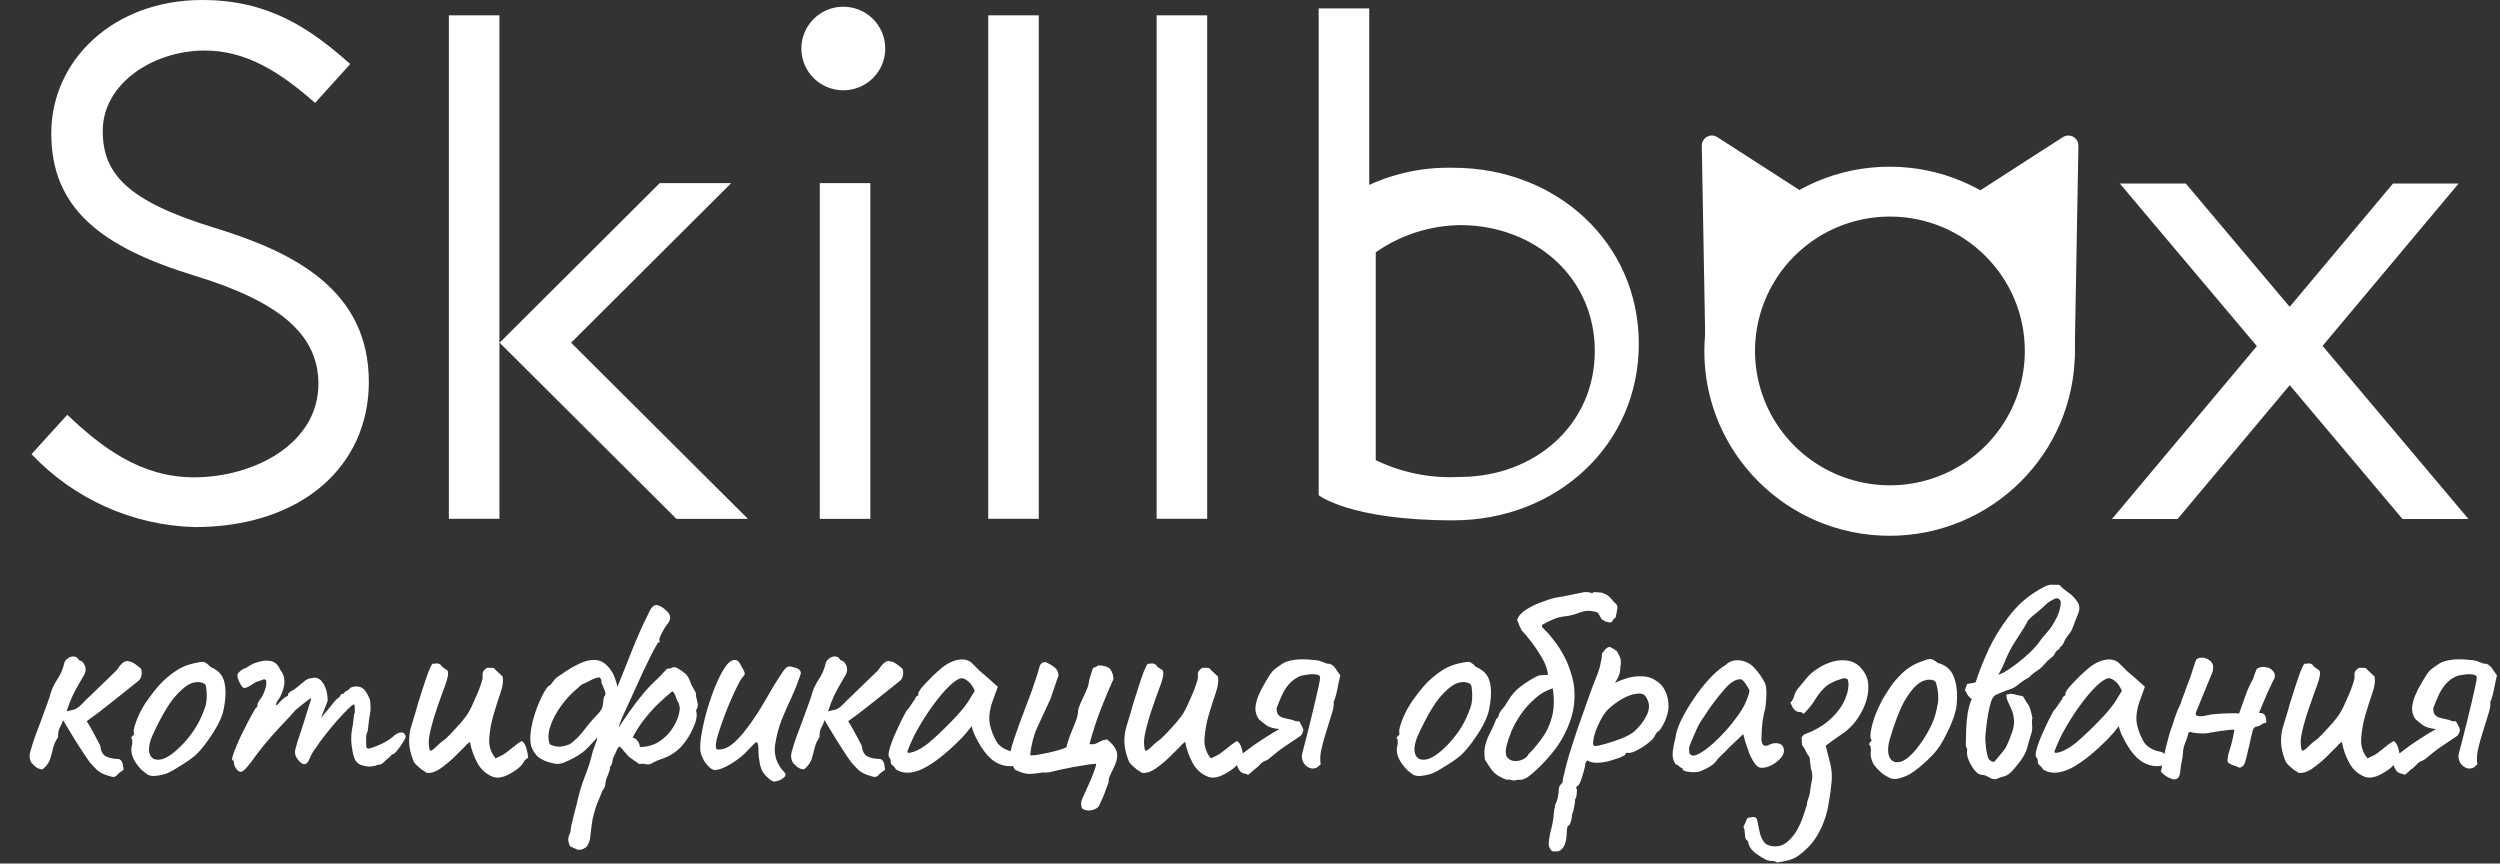 <?xml version="1.0" encoding="UTF-8"?> <svg xmlns="http://www.w3.org/2000/svg" width="634" height="219" viewBox="0 0 634 219" fill="none"><rect x="0" y="0" width="634" height="219" fill="#333333" stroke="none"/> <path fill-rule="evenodd" clip-rule="evenodd" d="M93.537 96.851C93.537 118.192 76.476 133.669 49.376 133.669C33.662 133.235 18.77 126.577 8 115.171L17.063 105.186C25.546 113.231 35.527 121.051 49.196 121.051C64.379 121.051 80.749 112.569 80.749 97.34C80.749 84.691 70.657 76.441 49.449 69.935C25.282 62.578 13.006 52.593 13.006 33.822C13.006 15.245 28.791 0 51.28 0C68.077 0 78.586 7.131 88.815 16.244L79.905 26.097C70.936 18.183 62.39 12.817 51.903 12.817C38.893 12.817 26.053 21.173 26.053 33.202C26.053 44.101 32.341 51.043 54.54 57.811C74.872 64.049 93.537 73.713 93.537 96.846V96.851ZM203.228 12.302C203.228 18.155 207.99 22.9 213.863 22.9C216.684 22.901 219.39 21.785 221.385 19.797C223.38 17.81 224.5 15.113 224.499 12.302C224.499 6.449 219.737 1.705 213.863 1.705C207.99 1.705 203.228 6.449 203.228 12.302ZM334.415 125.577C334.415 125.577 342.307 131.962 368.6 131.962L368.584 131.957C394.539 131.957 415.604 113.049 415.604 87.215C415.604 61.381 394.555 42.547 368.6 42.547C361.238 42.35 353.928 43.839 347.234 46.898V2.135H334.415V125.577ZM432.221 89.069C432.219 114.914 453.252 135.868 479.199 135.871C505.148 135.871 526.185 114.919 526.188 89.073C526.188 63.227 505.154 42.276 479.206 42.275C453.259 42.274 432.223 63.224 432.221 89.069ZM609.266 131.611H626L589.003 87.715L623.505 46.547H606.866L580.662 77.815L554.327 46.547H537.593L572.343 87.773L535.604 131.611H552.238L580.678 97.674L609.266 131.611ZM479.29 54.919C465.452 54.917 452.975 63.219 447.678 75.954C442.382 88.689 445.308 103.349 455.093 113.096C464.878 122.843 479.595 125.758 492.379 120.482C505.164 115.206 513.498 102.778 513.496 88.993C513.493 70.175 498.18 54.922 479.29 54.919ZM370.255 57.09C362.599 57.197 355.154 59.6 348.889 63.985V116.69C355.529 119.904 362.885 121.37 370.255 120.947C389.13 120.947 404.44 107.808 404.44 89.018C404.44 70.229 389.115 57.084 370.239 57.084L370.255 57.09ZM306.143 3.881H293.324V131.574H306.143V3.881ZM250.614 3.881H263.434V131.574H250.614V3.881ZM171.547 131.581L126.706 86.913L167.301 46.449H185.427L144.832 86.913L189.674 131.581H171.547ZM113.835 3.881V131.574H126.654V3.881H113.835ZM207.9 131.581H220.719V46.449H207.9V131.581Z" fill="white"></path> <path d="M433.612 36.902L434.564 90.22C434.573 90.718 435.225 90.898 435.488 90.475L458.864 52.824C459.008 52.593 458.939 52.288 458.71 52.141L434.382 36.473C434.046 36.257 433.605 36.503 433.612 36.902Z" fill="white" stroke="white" stroke-width="4.078"></path> <path d="M525.048 36.902L524.096 90.22C524.087 90.718 523.434 90.898 523.172 90.475L499.795 52.824C499.652 52.593 499.72 52.288 499.949 52.141L524.278 36.473C524.614 36.257 525.055 36.503 525.048 36.902Z" fill="white" stroke="white" stroke-width="4.078"></path> <path d="M26.96 196.56C26.107 196.293 25.36 195.893 24.72 195.36C24.08 194.773 23.467 194.133 22.88 193.44C22.613 193.12 22.16 192.48 21.52 191.52C20.88 190.56 20.187 189.493 19.44 188.32C18.747 187.147 18.08 186.053 17.44 185.04C16.8 183.973 16.32 183.173 16 182.64C15.733 183.44 15.44 184.107 15.12 184.64C14.853 185.12 14.72 185.893 14.72 186.96C14.187 187.707 13.787 188.56 13.52 189.52C13.307 190.427 13.067 191.333 12.8 192.24C12.64 192.827 12.373 193.36 12 193.84C11.68 194.32 11.253 194.747 10.72 195.12C10.08 195.067 9.52 194.853 9.04 194.48C8.613 194.107 8.24 193.733 7.92 193.36C7.6 192.72 7.467 192.107 7.52 191.52C7.573 190.933 7.707 190.373 7.92 189.84C8.027 189.36 8.32 188.427 8.8 187.04C9.333 185.653 9.893 184.16 10.48 182.56C11.067 180.907 11.6 179.44 12.08 178.16C12.56 176.827 12.827 176 12.88 175.68C13.2 174.613 13.76 173.467 14.56 172.24C15.413 170.96 16 169.573 16.32 168.08C16.427 167.707 16.693 167.36 17.12 167.04C17.547 166.667 18.027 166.48 18.56 166.48C19.147 166.427 19.627 166.72 20 167.36C20.107 167.413 20.267 167.493 20.48 167.6C20.693 167.653 20.853 167.76 20.96 167.92C21.387 168.4 21.627 168.907 21.68 169.44C21.787 169.973 21.68 170.533 21.36 171.12C20.667 172.347 20.08 173.36 19.6 174.16C19.173 174.907 18.747 175.733 18.32 176.64C17.893 177.547 17.413 178.8 16.88 180.4C17.787 180.187 18.453 180.027 18.88 179.92C19.307 179.76 19.707 179.52 20.08 179.2C20.507 178.827 21.067 178.267 21.76 177.52C22.027 177.253 22.56 176.747 23.36 176C24.213 175.2 25.093 174.347 26 173.44C26.96 172.533 27.787 171.733 28.48 171.04C29.227 170.347 29.627 169.947 29.68 169.84C30 169.36 30.32 168.933 30.64 168.56C31.013 168.133 31.493 167.813 32.08 167.6C32.88 167.707 33.44 167.867 33.76 168.08C34.08 168.24 34.693 168.693 35.6 169.44C35.867 169.653 35.973 170.16 35.92 170.96C35.867 171.707 35.573 172.293 35.04 172.72C34.08 173.467 32.88 174.427 31.44 175.6C30 176.773 28.453 178 26.8 179.28C25.2 180.56 23.6 181.76 22 182.88C22.747 184.107 23.413 185.28 24 186.4C24.587 187.467 25.067 188.373 25.44 189.12C25.547 190.453 26.027 191.36 26.88 191.84C27.787 192.267 28.88 192.48 30.16 192.48C30.587 192.693 30.853 192.96 30.96 193.28C31.12 193.547 31.2 193.867 31.2 194.24C31.253 194.56 31.307 194.88 31.36 195.2C30.613 195.68 30.08 196.107 29.76 196.48C29.493 196.8 29.173 196.987 28.8 197.04C28.48 197.04 27.867 196.88 26.96 196.56ZM39.051 196.8C38.358 196.8 37.798 196.667 37.371 196.4C36.998 196.133 36.518 195.76 35.931 195.28C34.918 194.213 34.198 193.2 33.771 192.24C33.345 191.227 33.211 190.267 33.371 189.36C33.531 188.933 33.585 188.533 33.531 188.16C33.531 187.733 33.531 187.52 33.531 187.52C33.265 187.253 33.185 187.093 33.291 187.04C33.398 186.933 33.505 186.773 33.611 186.56C33.931 186.56 34.038 186.267 33.931 185.68C33.825 185.253 34.038 184.32 34.571 182.88C35.105 181.44 35.771 180.08 36.571 178.8C36.891 178.267 37.371 177.573 38.011 176.72C38.651 175.813 39.345 174.933 40.091 174.08C40.891 173.173 41.611 172.453 42.251 171.92C43.585 170.8 44.758 169.973 45.771 169.44C46.785 168.907 47.878 168.507 49.051 168.24C50.225 167.973 51.025 167.84 51.451 167.84C51.931 167.84 52.571 168.267 53.371 169.12C54.598 169.653 55.478 170.293 56.011 171.04C56.598 171.787 56.971 172.88 57.131 174.32C57.291 175.92 57.158 177.76 56.731 179.84C56.358 181.867 55.105 184.4 52.971 187.44C51.638 189.36 50.411 190.8 49.291 191.76C48.171 192.667 46.838 193.573 45.291 194.48C44.171 195.227 43.158 195.787 42.251 196.16C41.345 196.48 40.278 196.693 39.051 196.8ZM46.731 188.32C48.011 186.88 49.025 185.52 49.771 184.24C50.571 182.96 51.318 181.333 52.011 179.36C52.225 178.773 52.358 178.053 52.411 177.2C52.465 176.293 52.438 175.467 52.331 174.72C52.278 173.92 52.091 173.467 51.771 173.36C51.131 172.987 50.358 172.88 49.451 173.04C48.545 173.147 47.558 173.653 46.491 174.56C44.838 175.947 43.398 177.68 42.171 179.76C40.945 181.787 39.745 184.107 38.571 186.72C37.771 188.64 37.585 190.187 38.011 191.36C38.491 192.48 39.478 192.88 40.971 192.56C42.518 192.187 44.438 190.773 46.731 188.32ZM59.974 195.04C59.814 194.827 59.654 194.56 59.494 194.24C59.388 193.92 59.334 193.653 59.334 193.44C59.334 193.333 59.308 193.2 59.254 193.04C59.254 192.88 59.148 192.8 58.934 192.8C58.774 192.64 58.881 192.027 59.254 190.96C59.681 189.84 60.214 188.56 60.854 187.12C61.548 185.68 62.241 184.293 62.934 182.96C63.681 181.573 64.294 180.48 64.774 179.68C65.041 179.52 65.201 179.307 65.254 179.04C65.361 178.72 65.361 178.56 65.254 178.56C65.254 178.56 65.388 178.32 65.654 177.84C65.974 177.307 66.214 176.96 66.374 176.8C66.801 176.053 67.121 175.307 67.334 174.56C67.548 173.76 67.601 173.093 67.494 172.56C67.281 172.293 67.041 172.213 66.774 172.32C66.508 172.427 66.374 172.48 66.374 172.48C66.161 172.533 65.841 172.64 65.414 172.8C65.041 172.907 64.694 173.067 64.374 173.28C63.148 174.133 62.321 174.533 61.894 174.48C61.468 174.373 60.988 173.68 60.454 172.4C60.241 171.813 60.161 171.387 60.214 171.12C60.268 170.853 60.481 170.56 60.854 170.24C61.281 169.867 61.681 169.627 62.054 169.52C62.428 169.36 62.721 169.2 62.934 169.04C63.521 168.667 64.001 168.4 64.374 168.24C64.801 168.08 65.121 167.973 65.334 167.92C66.721 167.493 67.894 167.413 68.854 167.68C69.814 167.947 70.534 168.64 71.014 169.76C71.761 170.667 72.134 171.707 72.134 172.88C72.134 174 71.761 175.307 71.014 176.8L70.214 178C69.948 178.533 69.894 178.8 70.054 178.8C70.268 178.8 70.508 178.613 70.774 178.24C70.934 178.027 71.254 177.707 71.734 177.28C72.214 176.853 72.534 176.64 72.694 176.64C72.694 176.64 72.748 176.613 72.854 176.56C73.014 176.507 73.094 176.293 73.094 175.92C73.254 175.76 73.414 175.6 73.574 175.44C73.788 175.28 73.894 175.2 73.894 175.2C74.108 175.2 74.508 174.96 75.094 174.48C75.734 173.947 76.481 173.333 77.334 172.64C77.921 172.213 78.454 172 78.934 172C80.161 171.627 81.148 172.027 81.894 173.2C82.694 174.373 83.094 175.893 83.094 177.76L81.414 182.08L84.294 178.56C84.614 178.133 84.934 177.76 85.254 177.44C85.628 177.12 85.948 176.853 86.214 176.64C86.321 176.267 86.481 176.053 86.694 176C86.908 175.947 87.014 175.92 87.014 175.92C87.014 175.92 87.068 175.92 87.174 175.92C87.281 175.867 87.334 175.76 87.334 175.6C87.601 175.387 87.894 175.2 88.214 175.04C88.534 174.827 88.748 174.613 88.854 174.4C89.761 174.027 90.588 173.973 91.334 174.24C92.081 174.453 92.721 175.12 93.254 176.24C93.628 176.88 93.841 177.44 93.894 177.92C93.948 178.4 93.974 179.12 93.974 180.08C93.868 180.88 93.761 181.52 93.654 182C93.601 182.427 93.548 182.88 93.494 183.36C93.441 183.84 93.361 184.507 93.254 185.36C93.041 185.787 92.908 186.24 92.854 186.72C92.854 187.2 92.854 187.653 92.854 188.08C92.854 188.773 92.881 189.253 92.934 189.52C92.988 189.733 93.201 189.84 93.574 189.84C94.321 189.68 95.334 189.307 96.614 188.72C97.948 188.08 98.934 187.467 99.574 186.88C100.374 186.133 101.068 185.76 101.654 185.76C102.294 185.707 102.694 186 102.854 186.64C102.961 186.853 102.774 187.333 102.294 188.08C101.868 188.827 101.361 189.547 100.774 190.24C100.241 190.933 99.841 191.28 99.574 191.28C99.414 191.28 99.228 191.44 99.014 191.76C98.801 192.027 98.561 192.24 98.294 192.4C97.921 192.773 97.548 193.12 97.174 193.44C96.854 193.76 96.481 193.92 96.054 193.92C95.841 193.92 95.574 194 95.254 194.16C94.988 194.267 94.668 194.32 94.294 194.32C93.761 194.48 92.934 194.4 91.814 194.08C90.748 193.76 90.054 193.013 89.734 191.84C89.521 191.253 89.334 190.32 89.174 189.04C89.014 187.707 89.041 186.373 89.254 185.04C89.468 184.08 89.601 183.2 89.654 182.4C89.708 181.6 89.814 181.04 89.974 180.72C89.974 180.56 89.974 180.187 89.974 179.6C89.974 178.96 89.894 178.64 89.734 178.64C89.521 178.64 89.014 179.04 88.214 179.84C87.468 180.587 86.561 181.547 85.494 182.72C84.481 183.893 83.468 185.12 82.454 186.4C81.441 187.68 80.614 188.827 79.974 189.84C79.494 190.427 79.068 191.147 78.694 192C78.321 192.853 78.054 193.333 77.894 193.44C77.521 193.867 77.068 193.92 76.534 193.6C76.054 193.28 75.601 192.773 75.174 192.08C75.014 191.76 74.908 191.493 74.854 191.28C74.801 191.013 74.801 190.667 74.854 190.24C74.961 189.76 75.148 189.067 75.414 188.16C75.734 187.253 76.161 185.973 76.694 184.32C77.281 182.507 77.788 180.88 78.214 179.44C78.694 177.947 78.934 177.2 78.934 177.2C78.934 176.987 78.534 177.2 77.734 177.84C76.934 178.427 76.001 179.173 74.934 180.08C74.454 180.667 73.654 181.547 72.534 182.72C71.414 183.893 70.188 185.227 68.854 186.72C67.521 188.213 66.241 189.787 65.014 191.44C63.468 193.627 62.374 194.96 61.734 195.44C61.148 195.92 60.561 195.787 59.974 195.04ZM125.119 197.04C123.359 196.4 121.999 195.2 121.039 193.44C120.079 191.627 119.465 189.867 119.199 188.16C119.145 188.16 118.985 188.267 118.719 188.48C118.505 188.64 118.239 188.907 117.919 189.28C117.172 190.027 116.239 190.96 115.119 192.08C113.999 193.147 112.825 194.107 111.599 194.96C110.425 195.76 109.305 196.107 108.239 196C107.812 195.733 107.359 195.44 106.879 195.12C106.452 194.747 106.025 194.373 105.599 194C105.385 193.787 105.199 193.573 105.039 193.36C104.932 193.147 104.825 192.907 104.719 192.64C104.132 191.04 103.812 189.627 103.759 188.4C103.705 187.12 103.839 185.867 104.159 184.64C104.532 183.36 104.959 181.947 105.439 180.4C105.492 180.24 105.679 179.573 105.999 178.4C106.372 177.227 106.799 175.893 107.279 174.4C107.759 172.907 108.212 171.573 108.639 170.4C109.119 169.227 109.465 168.533 109.679 168.32C109.839 168.32 109.999 168.32 110.159 168.32C110.372 168.267 110.559 168.24 110.719 168.24C111.252 168.24 111.652 168.427 111.919 168.8C112.132 169.12 112.399 169.36 112.719 169.52C113.092 169.68 113.359 169.893 113.519 170.16C113.785 170.693 113.599 171.84 112.959 173.6C112.319 175.307 111.625 177.253 110.879 179.44C110.185 181.413 109.599 183.413 109.119 185.44C108.639 187.413 108.612 189.067 109.039 190.4C109.412 190.4 109.919 190.08 110.559 189.44C111.252 188.747 111.785 188.267 112.159 188C112.692 187.68 113.385 187.067 114.239 186.16C115.145 185.2 116.025 184.24 116.879 183.28C117.732 182.267 118.319 181.493 118.639 180.96C118.852 180.64 119.172 180.053 119.599 179.2C120.025 178.293 120.452 177.333 120.879 176.32C121.359 175.253 121.732 174.267 121.999 173.36C122.319 172.453 122.452 171.813 122.399 171.44C122.345 170.907 122.399 170.507 122.559 170.24C122.772 169.92 123.092 169.627 123.519 169.36C123.785 169.36 124.079 169.36 124.399 169.36C124.719 169.36 125.012 169.387 125.279 169.44C125.599 169.813 125.945 170.16 126.319 170.48C126.692 170.8 127.065 171.147 127.439 171.52C127.705 172.533 127.545 173.893 126.959 175.6C126.372 177.307 125.785 179.147 125.199 181.12C124.612 183.093 124.239 185.093 124.079 187.12C123.919 189.093 124.452 190.827 125.679 192.32C126.799 191.84 127.652 191.387 128.239 190.96C128.879 190.48 129.492 190 130.079 189.52C130.665 188.987 131.412 188.453 132.319 187.92C132.852 188.24 133.252 188.88 133.519 189.84C133.785 190.8 133.919 191.573 133.919 192.16C133.705 192.32 133.492 192.48 133.279 192.64C133.119 192.747 132.985 192.907 132.879 193.12C132.559 193.813 131.919 194.507 130.959 195.2C129.999 195.893 128.985 196.453 127.919 196.88C126.852 197.253 125.919 197.307 125.119 197.04ZM148.586 214.88C147.732 215.467 147.012 215.653 146.426 215.44C145.839 215.227 145.199 214.933 144.506 214.56C144.239 213.867 144.106 213.307 144.106 212.88C144.106 212.453 144.266 211.893 144.586 211.2C144.692 210.88 144.746 210.56 144.746 210.24C144.799 209.92 144.852 209.6 144.906 209.28C145.119 208.32 145.359 207.333 145.626 206.32C145.892 205.36 146.132 204.427 146.346 203.52C146.826 201.28 147.466 199.12 148.266 197.04C149.119 194.96 149.812 192.773 150.346 190.48C150.452 190.16 150.666 189.573 150.986 188.72C151.359 187.813 151.519 187.253 151.466 187.04C150.666 187.893 149.946 188.667 149.306 189.36C148.666 190.053 147.999 190.64 147.306 191.12C146.506 191.653 145.839 192.053 145.306 192.32C144.826 192.587 144.079 192.933 143.066 193.36C142.372 193.68 141.599 193.787 140.746 193.68C139.946 193.52 139.172 193.307 138.426 193.04C137.626 192.72 136.959 192.347 136.426 191.92C135.946 191.493 135.492 190.88 135.066 190.08C134.586 189.173 134.399 187.973 134.506 186.48C134.612 184.987 134.906 183.44 135.386 181.84C135.866 180.24 136.426 178.747 137.066 177.36C137.706 175.92 138.346 174.827 138.986 174.08C139.359 173.92 139.626 173.707 139.786 173.44C139.999 173.173 140.212 172.907 140.426 172.64C140.639 172.32 140.879 172.053 141.146 171.84C141.892 171.307 142.799 170.693 143.866 170C144.932 169.307 146.052 168.693 147.226 168.16C148.399 167.627 149.546 167.36 150.666 167.36C151.839 167.36 152.852 167.76 153.706 168.56C154.399 169.2 154.959 169.92 155.386 170.72C155.812 171.467 156.212 172.613 156.586 174.16C157.332 172.347 158.052 170.56 158.746 168.8C159.492 166.987 160.212 165.173 160.906 163.36C161.492 161.973 162.106 160.56 162.746 159.12C163.439 157.68 164.106 156.293 164.746 154.96C165.332 153.84 165.946 153.333 166.586 153.44C167.279 153.547 168.026 153.973 168.826 154.72C169.572 155.36 169.946 155.973 169.946 156.56C169.999 157.093 169.732 157.707 169.146 158.4C169.039 158.56 168.852 158.827 168.586 159.2C168.372 159.573 168.132 160 167.866 160.48C167.652 160.907 167.466 161.307 167.306 161.68C167.199 162.053 167.172 162.32 167.226 162.48C167.332 162.853 167.279 163.013 167.066 162.96C166.906 162.853 166.799 162.933 166.746 163.2C166.586 163.413 166.132 164.213 165.386 165.6C164.692 166.987 163.866 168.693 162.906 170.72C161.999 172.693 161.092 174.693 160.186 176.72C159.279 178.693 158.506 180.373 157.866 181.76C157.279 183.147 156.986 183.947 156.986 184.16L157.066 184.32C157.172 184.053 157.492 183.547 158.026 182.8C158.559 182 159.146 181.147 159.786 180.24C160.479 179.28 161.092 178.453 161.626 177.76C162.212 177.013 162.559 176.587 162.666 176.48C163.572 175.307 164.612 174.16 165.786 173.04C167.012 171.92 168.132 170.773 169.146 169.6C169.679 169.6 170.079 169.52 170.346 169.36C170.666 169.147 171.092 169.147 171.626 169.36C172.426 169.787 173.092 170.24 173.626 170.72C174.212 171.147 174.666 171.813 174.986 172.72C175.092 173.147 175.359 173.733 175.786 174.48C176.266 175.227 176.506 175.733 176.506 176C176.452 176.32 176.559 176.933 176.826 177.84C177.092 178.747 176.986 179.52 176.506 180.16C176.719 180.853 176.746 181.547 176.586 182.24C176.479 182.88 176.292 183.493 176.026 184.08C175.226 186.053 174.159 187.787 172.826 189.28C171.492 190.72 169.812 191.787 167.786 192.48C167.412 192.587 167.039 192.72 166.666 192.88C166.292 193.04 165.919 193.227 165.546 193.44C165.012 193.813 164.479 193.947 163.946 193.84C163.412 193.68 162.799 193.653 162.106 193.76C161.679 193.44 161.226 193.12 160.746 192.8C160.266 192.48 159.812 192.16 159.386 191.84C159.066 191.413 158.746 191.04 158.426 190.72C158.159 190.347 157.732 189.867 157.146 189.28C156.772 189.547 156.506 189.92 156.346 190.4C156.186 190.827 155.972 191.28 155.706 191.76C155.492 192.133 155.359 192.587 155.306 193.12C155.252 193.653 155.039 194.133 154.666 194.56C154.719 194.88 154.666 195.227 154.506 195.6C154.399 195.973 154.266 196.347 154.106 196.72C153.946 197.04 153.812 197.387 153.706 197.76C153.599 198.187 153.519 198.64 153.466 199.12C153.412 199.6 153.199 200.027 152.826 200.4C152.186 201.947 151.652 203.253 151.226 204.32C150.852 205.44 150.532 206.613 150.266 207.84C150.052 209.067 149.839 210.693 149.626 212.72C149.572 213.093 149.439 213.493 149.226 213.92C149.066 214.347 148.852 214.667 148.586 214.88ZM139.466 188.8C140.319 189.173 141.146 189.36 141.946 189.36C142.799 189.307 143.652 189.093 144.506 188.72C145.732 187.867 146.906 186.72 148.026 185.28C149.146 183.787 150.186 182.56 151.146 181.6C152.212 180.533 152.772 179.68 152.826 179.04C152.932 178.4 153.039 177.653 153.146 176.8C153.572 176.32 153.652 175.787 153.386 175.2C153.172 174.613 152.932 174.027 152.666 173.44C152.559 173.227 152.506 173.067 152.506 172.96C152.559 172.853 152.559 172.72 152.506 172.56C152.506 172.347 152.346 172.08 152.026 171.76C151.279 171.867 150.559 172.107 149.866 172.48C149.226 172.853 148.559 173.173 147.866 173.44C147.546 173.547 147.279 173.733 147.066 174C146.852 174.213 146.612 174.427 146.346 174.64C144.906 175.813 143.546 177.28 142.266 179.04C141.039 180.747 140.132 182.48 139.546 184.24C138.959 186 138.932 187.52 139.466 188.8ZM162.266 189.44C164.079 189.44 165.706 188.987 167.146 188.08C168.639 187.12 169.839 185.893 170.746 184.4C171.706 182.853 172.266 181.253 172.426 179.6C172.372 179.333 172.319 179.12 172.266 178.96C172.266 178.747 172.212 178.533 172.106 178.32C171.786 177.84 171.546 177.307 171.386 176.72C171.226 176.133 170.932 175.653 170.506 175.28C169.226 176.347 167.946 177.493 166.666 178.72C165.439 179.947 164.292 181.253 163.226 182.64C162.159 184.027 161.226 185.493 160.426 187.04C161.012 187.2 161.439 187.493 161.706 187.92C162.026 188.293 162.212 188.8 162.266 189.44ZM196.992 198.08C196.459 198.347 195.845 198.187 195.152 197.6C194.459 197.013 193.979 196.533 193.712 196.16C193.232 195.52 192.885 194.64 192.672 193.52C192.459 192.4 192.352 191.467 192.352 190.72C192.352 189.333 192.245 188.533 192.032 188.32C191.872 188.107 191.525 188.293 190.992 188.88C190.512 189.413 189.792 190.16 188.832 191.12C188.405 191.547 187.712 192.107 186.752 192.8C185.792 193.493 184.805 194.08 183.792 194.56C182.779 195.04 181.925 195.28 181.232 195.28C180.752 195.227 180.272 194.96 179.792 194.48C179.312 194 178.885 193.467 178.512 192.88C178.192 192.24 177.952 191.707 177.792 191.28C177.525 190.48 177.499 189.173 177.712 187.36C177.979 185.493 178.405 183.44 178.992 181.2C179.632 178.907 180.352 176.72 181.152 174.64C182.005 172.507 182.859 170.773 183.712 169.44C184.619 168.053 185.499 167.36 186.352 167.36C186.939 167.36 187.392 167.707 187.712 168.4C188.085 169.04 188.379 169.573 188.592 170C188.859 170.533 188.939 170.88 188.832 171.04C188.779 171.2 188.565 171.493 188.192 171.92C187.765 172.453 187.259 173.36 186.672 174.64C186.085 175.867 185.472 177.227 184.832 178.72C184.245 180.16 183.712 181.547 183.232 182.88C182.752 184.213 182.405 185.227 182.192 185.92C182.085 186.347 181.925 186.933 181.712 187.68C181.552 188.427 181.499 189.013 181.552 189.44C181.552 189.493 181.579 189.627 181.632 189.84C181.685 190 181.899 190.08 182.272 190.08C183.445 190.08 184.619 189.6 185.792 188.64C187.019 187.627 188.219 186.32 189.392 184.72C190.619 183.12 191.765 181.44 192.832 179.68C193.899 177.92 194.885 176.24 195.792 174.64C196.752 173.04 197.579 171.733 198.272 170.72C198.965 169.653 199.525 169.093 199.952 169.04C200.325 168.987 200.752 169.04 201.232 169.2C201.765 169.307 202.219 169.493 202.592 169.76C202.965 170.027 203.125 170.4 203.072 170.88C202.432 172.853 201.659 174.827 200.752 176.8C199.845 178.72 198.992 180.667 198.192 182.64C197.445 184.613 196.912 186.64 196.592 188.72C196.379 190 196.459 191.253 196.832 192.48C197.259 193.707 197.925 194.8 198.832 195.76C199.365 196.293 199.312 196.8 198.672 197.28C198.032 197.76 197.472 198.027 196.992 198.08ZM220.069 196.56C219.216 196.293 218.469 195.893 217.829 195.36C217.189 194.773 216.576 194.133 215.989 193.44C215.723 193.12 215.269 192.48 214.629 191.52C213.989 190.56 213.296 189.493 212.549 188.32C211.856 187.147 211.189 186.053 210.549 185.04C209.909 183.973 209.429 183.173 209.109 182.64C208.843 183.44 208.549 184.107 208.229 184.64C207.963 185.12 207.829 185.893 207.829 186.96C207.296 187.707 206.896 188.56 206.629 189.52C206.416 190.427 206.176 191.333 205.909 192.24C205.749 192.827 205.483 193.36 205.109 193.84C204.789 194.32 204.363 194.747 203.829 195.12C203.189 195.067 202.629 194.853 202.149 194.48C201.723 194.107 201.349 193.733 201.029 193.36C200.709 192.72 200.576 192.107 200.629 191.52C200.683 190.933 200.816 190.373 201.029 189.84C201.136 189.36 201.429 188.427 201.909 187.04C202.443 185.653 203.003 184.16 203.589 182.56C204.176 180.907 204.709 179.44 205.189 178.16C205.669 176.827 205.936 176 205.989 175.68C206.309 174.613 206.869 173.467 207.669 172.24C208.523 170.96 209.109 169.573 209.429 168.08C209.536 167.707 209.803 167.36 210.229 167.04C210.656 166.667 211.136 166.48 211.669 166.48C212.256 166.427 212.736 166.72 213.109 167.36C213.216 167.413 213.376 167.493 213.589 167.6C213.803 167.653 213.963 167.76 214.069 167.92C214.496 168.4 214.736 168.907 214.789 169.44C214.896 169.973 214.789 170.533 214.469 171.12C213.776 172.347 213.189 173.36 212.709 174.16C212.283 174.907 211.856 175.733 211.429 176.64C211.003 177.547 210.523 178.8 209.989 180.4C210.896 180.187 211.563 180.027 211.989 179.92C212.416 179.76 212.816 179.52 213.189 179.2C213.616 178.827 214.176 178.267 214.869 177.52C215.136 177.253 215.669 176.747 216.469 176C217.323 175.2 218.203 174.347 219.109 173.44C220.069 172.533 220.896 171.733 221.589 171.04C222.336 170.347 222.736 169.947 222.789 169.84C223.109 169.36 223.429 168.933 223.749 168.56C224.123 168.133 224.603 167.813 225.189 167.6C225.989 167.707 226.549 167.867 226.869 168.08C227.189 168.24 227.803 168.693 228.709 169.44C228.976 169.653 229.083 170.16 229.029 170.96C228.976 171.707 228.683 172.293 228.149 172.72C227.189 173.467 225.989 174.427 224.549 175.6C223.109 176.773 221.563 178 219.909 179.28C218.309 180.56 216.709 181.76 215.109 182.88C215.856 184.107 216.523 185.28 217.109 186.4C217.696 187.467 218.176 188.373 218.549 189.12C218.656 190.453 219.136 191.36 219.989 191.84C220.896 192.267 221.989 192.48 223.269 192.48C223.696 192.693 223.963 192.96 224.069 193.28C224.229 193.547 224.309 193.867 224.309 194.24C224.363 194.56 224.416 194.88 224.469 195.2C223.723 195.68 223.189 196.107 222.869 196.48C222.603 196.8 222.283 196.987 221.909 197.04C221.589 197.04 220.976 196.88 220.069 196.56ZM227.201 195.12C226.987 194.693 226.721 194.373 226.401 194.16C226.081 193.893 225.921 193.653 225.921 193.44C225.921 193.227 225.894 193.013 225.841 192.8C225.841 192.533 225.734 192.293 225.521 192.08C225.254 191.76 225.281 191.04 225.601 189.92C225.921 188.747 226.454 187.333 227.201 185.68C227.947 183.973 228.827 182.187 229.841 180.32C230.267 179.893 230.694 179.333 231.121 178.64C231.547 177.947 231.867 177.493 232.081 177.28C232.081 177.067 232.161 176.88 232.321 176.72C232.481 176.507 232.667 176.4 232.881 176.4V175.92C232.881 175.653 233.121 175.2 233.601 174.56C234.134 173.92 234.774 173.227 235.521 172.48C236.267 171.68 237.041 170.933 237.841 170.24C238.641 169.493 239.307 168.96 239.841 168.64C240.961 167.893 242.107 167.44 243.281 167.28C244.507 167.12 245.547 167.387 246.401 168.08C246.561 168.24 246.827 168.507 247.201 168.88C247.574 169.253 248.001 169.68 248.481 170.16C249.014 170.587 249.547 171.04 250.081 171.52L253.041 174.16L251.601 178.16C250.907 180.293 250.721 182.16 251.041 183.76C251.414 185.36 251.947 186.747 252.641 187.92C252.907 188.507 253.441 189.067 254.241 189.6C255.094 190.133 255.894 190.453 256.641 190.56C257.067 190.613 257.467 190.773 257.841 191.04C258.214 191.307 258.401 191.733 258.401 192.32C258.401 192.853 258.294 193.28 258.081 193.6C257.867 193.92 257.494 194.133 256.961 194.24C255.201 194.453 253.547 194.027 252.001 192.96C250.507 191.893 249.121 190.133 247.841 187.68C247.627 187.36 247.334 186.773 246.961 185.92C246.641 185.013 246.454 184.427 246.401 184.16C246.187 184.427 245.787 184.933 245.201 185.68C244.614 186.373 244.161 186.88 243.841 187.2C240.054 191.04 236.774 193.627 234.001 194.96C231.281 196.24 229.014 196.293 227.201 195.12ZM230.081 190.64C230.081 191.013 230.641 191.013 231.761 190.64C232.934 190.213 234.187 189.467 235.521 188.4C237.334 186.853 239.147 185.147 240.961 183.28C242.827 181.413 244.321 179.68 245.441 178.08L247.201 175.2C246.667 173.973 246.081 173.147 245.441 172.72C244.854 172.24 244.347 172 243.921 172C243.227 172 242.187 172.64 240.801 173.92C239.467 175.2 238.027 176.907 236.481 179.04C234.934 181.173 233.467 183.52 232.081 186.08C231.547 187.147 231.067 188.187 230.641 189.2C230.267 190.16 230.081 190.64 230.081 190.64ZM274.363 204.96C274.149 204.213 274.123 203.573 274.283 203.04C274.443 202.56 274.683 202 275.003 201.36C275.216 200.933 275.563 200.16 276.043 199.04C276.576 197.92 277.029 196.827 277.403 195.76C277.829 194.64 278.016 193.947 277.963 193.68C277.003 193.733 275.803 193.893 274.363 194.16C272.923 194.373 271.483 194.64 270.043 194.96C268.656 195.227 267.483 195.493 266.523 195.76C266.096 195.867 265.616 195.92 265.083 195.92C264.603 195.867 264.149 195.893 263.723 196C262.443 196.213 261.376 196.293 260.523 196.24C259.669 196.133 258.629 195.787 257.403 195.2C256.709 194.08 256.309 193.147 256.203 192.4C256.096 191.6 256.229 190.533 256.603 189.2C256.976 187.973 257.403 186.693 257.883 185.36C258.363 183.973 258.869 182.587 259.403 181.2C259.936 179.76 260.469 178.347 261.003 176.96C261.536 175.573 262.016 174.213 262.443 172.88C262.923 171.493 263.323 170.213 263.643 169.04C263.749 168.613 263.989 168.293 264.363 168.08C264.736 167.867 265.136 167.867 265.563 168.08C266.256 168.4 266.896 168.8 267.483 169.28C268.069 169.76 268.389 170.427 268.443 171.28C268.336 171.547 268.123 172.16 267.803 173.12C267.483 174.027 267.163 174.96 266.843 175.92C266.576 176.827 266.336 177.467 266.123 177.84C265.109 180.08 264.096 182.267 263.083 184.4C262.123 186.533 261.509 188.907 261.243 191.52C261.616 191.573 262.229 191.547 263.083 191.44C263.936 191.28 264.869 191.093 265.883 190.88C266.896 190.667 267.829 190.427 268.683 190.16C269.536 189.893 270.123 189.68 270.443 189.52C270.656 188.56 270.976 187.52 271.403 186.4C271.883 185.227 272.336 184.107 272.763 183.04C273.189 181.92 273.403 180.987 273.403 180.24C273.403 179.973 273.589 179.387 273.963 178.48C274.389 177.573 274.816 176.64 275.243 175.68C275.723 174.667 275.989 173.947 276.043 173.52C276.149 172.773 276.309 172.08 276.523 171.44C276.736 170.8 276.949 170.133 277.163 169.44C277.376 169.333 277.616 169.227 277.883 169.12C278.149 169.013 278.363 168.88 278.523 168.72C280.123 168.773 281.163 169.147 281.643 169.84C282.123 170.533 282.363 171.333 282.363 172.24C281.456 174.213 280.443 176.613 279.323 179.44C278.203 182.267 277.189 185.36 276.283 188.72C277.083 188.773 277.643 188.72 277.963 188.56C278.336 188.4 278.709 188.213 279.083 188C279.456 187.787 280.016 187.627 280.763 187.52C281.029 187.733 281.323 188 281.643 188.32C281.963 188.587 282.229 188.88 282.443 189.2C283.083 190.053 283.376 190.907 283.323 191.76C283.269 192.613 283.029 193.467 282.603 194.32C282.229 195.12 281.883 195.867 281.563 196.56C281.243 197.2 281.109 197.733 281.163 198.16C281.163 198.267 281.056 198.613 280.843 199.2C280.629 199.84 280.363 200.56 280.043 201.36C279.723 202.16 279.403 202.88 279.083 203.52C278.816 204.16 278.603 204.56 278.443 204.72C277.963 205.147 277.296 205.413 276.443 205.52C275.643 205.627 274.949 205.44 274.363 204.96ZM306.509 197.04C304.749 196.4 303.389 195.2 302.429 193.44C301.469 191.627 300.856 189.867 300.589 188.16C300.536 188.16 300.376 188.267 300.109 188.48C299.896 188.64 299.629 188.907 299.309 189.28C298.563 190.027 297.629 190.96 296.509 192.08C295.389 193.147 294.216 194.107 292.989 194.96C291.816 195.76 290.696 196.107 289.629 196C289.203 195.733 288.749 195.44 288.269 195.12C287.843 194.747 287.416 194.373 286.989 194C286.776 193.787 286.589 193.573 286.429 193.36C286.323 193.147 286.216 192.907 286.109 192.64C285.523 191.04 285.203 189.627 285.149 188.4C285.096 187.12 285.229 185.867 285.549 184.64C285.923 183.36 286.349 181.947 286.829 180.4C286.883 180.24 287.069 179.573 287.389 178.4C287.763 177.227 288.189 175.893 288.669 174.4C289.149 172.907 289.603 171.573 290.029 170.4C290.509 169.227 290.856 168.533 291.069 168.32C291.229 168.32 291.389 168.32 291.549 168.32C291.763 168.267 291.949 168.24 292.109 168.24C292.643 168.24 293.043 168.427 293.309 168.8C293.523 169.12 293.789 169.36 294.109 169.52C294.483 169.68 294.749 169.893 294.909 170.16C295.176 170.693 294.989 171.84 294.349 173.6C293.709 175.307 293.016 177.253 292.269 179.44C291.576 181.413 290.989 183.413 290.509 185.44C290.029 187.413 290.003 189.067 290.429 190.4C290.803 190.4 291.309 190.08 291.949 189.44C292.643 188.747 293.176 188.267 293.549 188C294.083 187.68 294.776 187.067 295.629 186.16C296.536 185.2 297.416 184.24 298.269 183.28C299.123 182.267 299.709 181.493 300.029 180.96C300.243 180.64 300.563 180.053 300.989 179.2C301.416 178.293 301.843 177.333 302.269 176.32C302.749 175.253 303.123 174.267 303.389 173.36C303.709 172.453 303.843 171.813 303.789 171.44C303.736 170.907 303.789 170.507 303.949 170.24C304.163 169.92 304.483 169.627 304.909 169.36C305.176 169.36 305.469 169.36 305.789 169.36C306.109 169.36 306.403 169.387 306.669 169.44C306.989 169.813 307.336 170.16 307.709 170.48C308.083 170.8 308.456 171.147 308.829 171.52C309.096 172.533 308.936 173.893 308.349 175.6C307.763 177.307 307.176 179.147 306.589 181.12C306.003 183.093 305.629 185.093 305.469 187.12C305.309 189.093 305.843 190.827 307.069 192.32C308.189 191.84 309.043 191.387 309.629 190.96C310.269 190.48 310.883 190 311.469 189.52C312.056 188.987 312.803 188.453 313.709 187.92C314.243 188.24 314.643 188.88 314.909 189.84C315.176 190.8 315.309 191.573 315.309 192.16C315.096 192.32 314.883 192.48 314.669 192.64C314.509 192.747 314.376 192.907 314.269 193.12C313.949 193.813 313.309 194.507 312.349 195.2C311.389 195.893 310.376 196.453 309.309 196.88C308.243 197.253 307.309 197.307 306.509 197.04ZM337.256 168.32C337.95 168.693 338.403 169.067 338.616 169.44C338.83 169.76 339.256 170.373 339.896 171.28C339.79 171.76 339.63 172.48 339.416 173.44C339.256 174.347 339.07 175.227 338.856 176.08C338.643 176.933 338.43 177.573 338.216 178C338.323 178.747 338.136 179.84 337.656 181.28C337.23 182.667 336.776 184.133 336.296 185.68C335.816 187.173 335.416 188.64 335.096 190.08C334.776 191.52 334.723 192.773 334.936 193.84C334.776 193.947 334.616 194.08 334.456 194.24C334.35 194.4 334.19 194.533 333.976 194.64C333.336 194.96 332.696 194.987 332.056 194.72C331.416 194.453 330.91 194 330.536 193.36C330.163 192.667 330.056 191.947 330.216 191.2C330.376 190.507 330.643 189.467 331.016 188.08C331.39 186.64 331.79 185.067 332.216 183.36C332.643 181.653 333.043 180 333.416 178.4C333.79 176.747 334.11 175.333 334.376 174.16C334.643 172.987 334.776 172.213 334.776 171.84C334.776 171.36 334.403 171.093 333.656 171.04C332.963 170.933 332.19 170.96 331.336 171.12C330.536 171.227 330.003 171.333 329.736 171.44C328.616 171.92 327.683 172.587 326.936 173.44C326.19 174.293 325.576 175.253 325.096 176.32C324.616 177.387 324.163 178.48 323.736 179.6C323.79 179.92 323.816 180.213 323.816 180.48C323.816 180.693 323.923 180.933 324.136 181.2C324.403 181.573 324.803 181.84 325.336 182C325.87 182.16 326.43 182.293 327.016 182.4C327.603 182.507 328.11 182.667 328.536 182.88C328.696 182.933 328.83 182.96 328.936 182.96C329.043 182.907 329.15 182.88 329.256 182.88C329.416 182.88 329.55 182.987 329.656 183.2C330.03 183.84 330.296 184.373 330.456 184.8C330.616 185.227 330.43 185.813 329.896 186.56C328.563 187.467 327.256 188.347 325.976 189.2C324.696 190.053 323.443 191.013 322.216 192.08C321.843 192.453 321.39 192.747 320.856 192.96C320.376 193.12 319.95 193.413 319.576 193.84C319.256 194.213 318.883 194.56 318.456 194.88C318.083 195.147 317.71 195.467 317.336 195.84C317.123 196.053 316.91 196.24 316.696 196.4C316.483 196.507 316.243 196.453 315.976 196.24C315.176 196.187 314.59 195.84 314.216 195.2C313.843 194.56 313.55 193.787 313.336 192.88C313.923 192.133 314.83 191.307 316.056 190.4C317.283 189.44 318.643 188.48 320.136 187.52C321.683 186.507 323.123 185.627 324.456 184.88C323.07 184.773 322.003 184.48 321.256 184C320.51 183.467 319.843 182.933 319.256 182.4C318.616 181.547 318.323 180.56 318.376 179.44C318.483 178.32 318.776 177.227 319.256 176.16C319.736 175.04 320.216 174.107 320.696 173.36C320.803 173.253 320.856 173.147 320.856 173.04C320.91 172.933 320.963 172.853 321.016 172.8C321.71 171.573 322.296 170.693 322.776 170.16C323.31 169.627 324.163 168.987 325.336 168.24C325.763 167.973 326.216 167.787 326.696 167.68C327.176 167.52 327.656 167.413 328.136 167.36C328.67 167.253 329.39 167.2 330.296 167.2C331.203 167.2 332.11 167.253 333.016 167.36C333.923 167.413 334.616 167.547 335.096 167.76C335.47 167.867 335.816 168 336.136 168.16C336.51 168.32 336.883 168.373 337.256 168.32ZM359.973 196.8C359.28 196.8 358.72 196.667 358.293 196.4C357.92 196.133 357.44 195.76 356.853 195.28C355.84 194.213 355.12 193.2 354.693 192.24C354.266 191.227 354.133 190.267 354.293 189.36C354.453 188.933 354.506 188.533 354.453 188.16C354.453 187.733 354.453 187.52 354.453 187.52C354.186 187.253 354.106 187.093 354.213 187.04C354.32 186.933 354.426 186.773 354.533 186.56C354.853 186.56 354.96 186.267 354.853 185.68C354.746 185.253 354.96 184.32 355.493 182.88C356.026 181.44 356.693 180.08 357.493 178.8C357.813 178.267 358.293 177.573 358.933 176.72C359.573 175.813 360.266 174.933 361.013 174.08C361.813 173.173 362.533 172.453 363.173 171.92C364.506 170.8 365.68 169.973 366.693 169.44C367.706 168.907 368.8 168.507 369.973 168.24C371.146 167.973 371.946 167.84 372.373 167.84C372.853 167.84 373.493 168.267 374.293 169.12C375.52 169.653 376.4 170.293 376.933 171.04C377.52 171.787 377.893 172.88 378.053 174.32C378.213 175.92 378.08 177.76 377.653 179.84C377.28 181.867 376.026 184.4 373.893 187.44C372.56 189.36 371.333 190.8 370.213 191.76C369.093 192.667 367.76 193.573 366.213 194.48C365.093 195.227 364.08 195.787 363.173 196.16C362.266 196.48 361.2 196.693 359.973 196.8ZM367.653 188.32C368.933 186.88 369.946 185.52 370.693 184.24C371.493 182.96 372.24 181.333 372.933 179.36C373.146 178.773 373.28 178.053 373.333 177.2C373.386 176.293 373.36 175.467 373.253 174.72C373.2 173.92 373.013 173.467 372.693 173.36C372.053 172.987 371.28 172.88 370.373 173.04C369.466 173.147 368.48 173.653 367.413 174.56C365.76 175.947 364.32 177.68 363.093 179.76C361.866 181.787 360.666 184.107 359.493 186.72C358.693 188.64 358.506 190.187 358.933 191.36C359.413 192.48 360.4 192.88 361.893 192.56C363.44 192.187 365.36 190.773 367.653 188.32ZM393.776 174.56C392.07 175.093 390.55 175.973 389.216 177.2C387.883 178.373 386.736 179.653 385.776 181.04C384.763 182.48 383.936 183.947 383.296 185.44C382.71 186.933 382.283 188.213 382.016 189.28C381.75 190.507 381.803 191.413 382.176 192C382.603 192.533 383.136 192.853 383.776 192.96C384.523 193.067 385.296 192.96 386.096 192.64C386.896 192.267 387.403 191.813 387.616 191.28C388.843 190.053 389.99 188.693 391.056 187.2C392.176 185.707 393.003 183.947 393.536 181.92C394.123 179.893 394.203 177.44 393.776 174.56ZM409.696 156.64C409.323 156.853 409.056 157.147 408.896 157.52C408.736 157.893 408.23 157.947 407.376 157.68C406.683 157.413 406.23 157.12 406.016 156.8C405.856 156.427 405.67 156.08 405.456 155.76C405.296 155.387 404.843 155.147 404.096 155.04C402.87 154.773 401.616 154.907 400.336 155.44C399.11 155.92 397.883 156.213 396.656 156.32C395.696 156.427 394.736 156.693 393.776 157.12C392.87 157.493 391.963 157.947 391.056 158.48C391.003 158.8 391.03 159.013 391.136 159.12C391.296 159.227 391.403 159.333 391.456 159.44C391.563 159.547 391.696 159.68 391.856 159.84C392.443 160.373 393.163 161.2 394.016 162.32C394.923 163.44 395.803 164.8 396.656 166.4C397.51 168 398.203 169.813 398.736 171.84C399.27 173.813 399.43 175.947 399.216 178.24C399.003 180.693 398.203 183.307 396.816 186.08C395.483 188.8 393.323 191.627 390.336 194.56C388.95 195.893 387.91 196.773 387.216 197.2C386.523 197.573 385.99 197.76 385.616 197.76C385.243 197.707 384.87 197.733 384.496 197.84C384.07 197.947 383.67 197.947 383.296 197.84C382.923 197.68 382.523 197.653 382.096 197.76C380.55 197.173 379.43 196.507 378.736 195.76C378.096 195.013 377.376 193.973 376.576 192.64C376.363 191.093 376.416 189.787 376.736 188.72C377.056 187.6 377.483 186.56 378.016 185.6C378.55 184.587 379.03 183.493 379.456 182.32C379.83 182.053 380.043 181.733 380.096 181.36C380.15 180.987 380.39 180.533 380.816 180C381.03 179.787 381.296 179.467 381.616 179.04C381.936 178.56 382.203 178.133 382.416 177.76C383.323 176.213 384.47 174.933 385.856 173.92C387.296 172.853 388.763 171.973 390.256 171.28C390.683 171.227 391.083 171.2 391.456 171.2C391.83 171.2 392.203 171.173 392.576 171.12C392.416 169.68 391.883 168.213 390.976 166.72C390.07 165.173 389.136 163.787 388.176 162.56C387.216 161.333 386.47 160.453 385.936 159.92C385.883 159.867 385.696 159.493 385.376 158.8C385.11 158.107 384.896 157.573 384.736 157.2C385.056 156.24 385.803 155.387 386.976 154.64C388.203 153.84 389.51 153.2 390.896 152.72C392.283 152.187 393.43 151.813 394.336 151.6C394.603 151.547 395.243 151.44 396.256 151.28C397.323 151.067 398.39 150.853 399.456 150.64C400.523 150.427 401.163 150.293 401.376 150.24C401.803 150.133 402.176 150.107 402.496 150.16C402.87 150.16 403.163 150.213 403.376 150.32C403.803 150.48 403.99 150.507 403.936 150.4C403.883 150.24 404.043 150.16 404.416 150.16C404.736 150.16 405.11 150.187 405.536 150.24C406.016 150.24 406.523 150.373 407.056 150.64C407.59 150.853 408.15 151.307 408.736 152C409.216 152.587 409.563 152.96 409.776 153.12C410.043 153.28 410.176 153.627 410.176 154.16C410.123 154.373 410.07 154.693 410.016 155.12C409.963 155.493 409.856 156 409.696 156.64ZM394.818 215.92C394.604 215.92 394.338 215.92 394.018 215.92C393.698 215.973 393.404 215.76 393.138 215.28C392.924 215.013 392.791 214.613 392.738 214.08C392.738 213.547 392.871 212.587 393.138 211.2C393.404 210.293 393.618 209.387 393.778 208.48C393.938 207.627 394.018 206.987 394.018 206.56C394.018 206.347 394.071 205.92 394.178 205.28C394.338 204.693 394.418 204.267 394.418 204C394.684 203.573 394.898 202.987 395.058 202.24C395.218 201.493 395.298 200.827 395.298 200.24C395.298 199.6 395.618 199.013 396.258 198.48C396.258 198.053 396.338 197.52 396.498 196.88C396.711 196.24 396.818 195.813 396.818 195.6C396.978 194.853 397.324 193.547 397.858 191.68C398.444 189.76 399.138 187.6 399.938 185.2C400.791 182.8 401.618 180.453 402.418 178.16C403.218 175.867 403.938 173.92 404.578 172.32C405.218 170.827 405.644 169.547 405.858 168.48C406.124 167.36 406.258 166.533 406.258 166C406.258 165.787 406.311 165.627 406.418 165.52C406.524 165.36 406.764 165.067 407.138 164.64C407.671 164.107 408.124 163.947 408.498 164.16C408.924 164.373 409.431 164.693 410.018 165.12C410.444 165.813 410.738 166.4 410.898 166.88C411.111 167.36 411.111 168.187 410.898 169.36C410.898 170.16 410.764 170.853 410.497 171.44C410.231 172.027 409.991 172.48 409.778 172.8C409.564 173.067 409.511 173.173 409.618 173.12C411.804 172.107 413.724 171.573 415.378 171.52C417.084 171.413 418.498 171.707 419.618 172.4C420.791 173.04 421.671 173.947 422.258 175.12C422.844 176.293 423.138 177.653 423.138 179.2C423.138 179.84 423.004 180.613 422.738 181.52C422.471 182.373 422.124 183.173 421.698 183.92C421.324 184.613 420.978 185.12 420.658 185.44C420.444 185.44 420.231 185.627 420.018 186C419.804 186.32 419.591 186.693 419.378 187.12C418.951 187.653 418.258 188.267 417.298 188.96C416.391 189.6 415.484 190.133 414.578 190.56C413.671 190.933 413.004 191.04 412.578 190.88C412.578 190.88 412.498 190.907 412.338 190.96C412.231 190.96 412.178 191.093 412.178 191.36C412.178 191.467 411.751 191.707 410.898 192.08C410.044 192.4 409.058 192.72 407.938 193.04C406.818 193.307 405.831 193.44 404.978 193.44C403.858 193.44 403.058 193.227 402.578 192.8C402.471 192.907 402.338 193.067 402.178 193.28C402.071 193.493 402.018 193.68 402.018 193.84C402.018 194.16 401.884 194.773 401.618 195.68C401.404 196.533 401.138 197.36 400.818 198.16C400.498 198.96 400.204 199.36 399.938 199.36C399.938 199.36 399.884 199.44 399.778 199.6C399.671 199.76 399.724 199.973 399.938 200.24C399.938 200.24 399.911 200.533 399.858 201.12C399.858 201.76 399.724 202.293 399.458 202.72C399.458 203.147 399.378 203.787 399.218 204.64C399.058 205.493 398.871 206.133 398.658 206.56C398.658 207.2 398.551 207.813 398.338 208.4C398.178 209.04 397.991 209.36 397.778 209.36C397.564 209.413 397.431 209.733 397.378 210.32C397.324 210.96 397.298 211.413 397.298 211.68C397.244 213.013 396.978 214.053 396.498 214.8C396.018 215.547 395.458 215.92 394.818 215.92ZM404.498 189.2C404.924 189.2 405.804 189.013 407.138 188.64C408.471 188.267 409.831 187.813 411.218 187.28C412.658 186.693 413.724 186.107 414.418 185.52C415.804 184.293 416.871 182.907 417.618 181.36C418.418 179.76 418.364 178.24 417.458 176.8C417.031 176.053 416.258 175.76 415.138 175.92C414.018 176.027 412.791 176.453 411.458 177.2C410.124 177.947 408.871 178.88 407.698 180C407.058 180.693 406.471 181.547 405.938 182.56C405.404 183.573 404.951 184.587 404.578 185.6C404.258 186.613 404.071 187.467 404.018 188.16C403.964 188.853 404.124 189.2 404.498 189.2ZM430.972 195.68C430.545 195.787 429.985 195.84 429.292 195.84C428.599 195.787 427.985 195.707 427.452 195.6C426.972 195.44 426.732 195.28 426.732 195.12C426.732 194.853 426.599 194.72 426.332 194.72C426.332 194.72 426.199 194.613 425.932 194.4C425.719 194.187 425.372 193.973 424.892 193.76C424.412 193.013 424.172 192.213 424.172 191.36C424.172 190.453 424.412 189.04 424.892 187.12C425.052 185.787 425.559 184.24 426.412 182.48C427.319 180.667 428.412 178.827 429.692 176.96C430.972 175.093 432.305 173.413 433.692 171.92C435.132 170.427 436.439 169.333 437.612 168.64C438.359 167.893 439.265 167.493 440.332 167.44C441.399 167.387 442.412 167.627 443.372 168.16C443.905 168.427 444.439 168.853 444.972 169.44C445.505 170.027 446.012 170.667 446.492 171.36C446.972 172.053 447.372 172.747 447.692 173.44C447.852 174.027 447.932 174.56 447.932 175.04C447.985 175.467 447.985 176 447.932 176.64C447.932 177.28 447.852 178.24 447.692 179.52C447.425 180.48 447.185 181.653 446.972 183.04C446.812 184.427 446.732 185.627 446.732 186.64C446.625 187.653 446.732 188.373 447.052 188.8C447.425 189.227 447.959 189.253 448.652 188.88C449.292 188.56 449.905 188.427 450.492 188.48C451.079 188.48 451.532 188.64 451.852 188.96C452.225 189.28 452.412 189.76 452.412 190.4C452.412 191.04 452.092 191.707 451.452 192.4C450.865 193.04 450.119 193.6 449.212 194.08C448.359 194.507 447.532 194.72 446.732 194.72C446.145 194.72 445.585 194.373 445.052 193.68C444.519 192.933 444.039 192.053 443.612 191.04C443.239 189.973 442.892 188.96 442.572 188L442.092 186.16L438.652 189.44C437.959 190.187 437.265 190.88 436.572 191.52C435.932 192.107 435.532 192.533 435.372 192.8C435.105 193.28 434.599 193.76 433.852 194.24C433.159 194.72 432.199 195.2 430.972 195.68ZM431.212 190.96C432.119 190.427 433.159 189.653 434.332 188.64C435.505 187.573 436.652 186.427 437.772 185.2C438.892 183.92 439.825 182.747 440.572 181.68C441.479 180.453 442.172 179.307 442.652 178.24C443.132 177.173 443.479 176.16 443.692 175.2C443.479 174.613 443.132 174 442.652 173.36C442.172 172.667 441.745 172.293 441.372 172.24C440.199 172.24 438.945 172.987 437.612 174.48C436.332 175.92 435.079 177.493 433.852 179.2C433.639 179.467 433.345 179.893 432.972 180.48C432.599 181.067 432.225 181.627 431.852 182.16C431.532 182.64 431.319 182.96 431.212 183.12C431.052 183.333 430.732 183.947 430.252 184.96C429.825 185.92 429.399 186.907 428.972 187.92C428.545 188.88 428.332 189.52 428.332 189.84C428.332 190.16 428.359 190.507 428.412 190.88C428.519 191.253 428.785 191.493 429.212 191.6C429.639 191.707 430.305 191.493 431.212 190.96ZM450.681 218.72C450.255 218.453 449.775 218.32 449.241 218.32C448.708 218.32 448.228 218.213 447.801 218C447.055 217.627 446.201 217.093 445.241 216.4C444.335 215.707 443.748 214.96 443.481 214.16C443.428 214.053 443.401 213.92 443.401 213.76C443.401 213.653 443.375 213.573 443.321 213.52C443.268 213.36 443.161 213.2 443.001 213.04C442.841 212.933 442.735 212.8 442.681 212.64C442.575 212.32 442.521 211.973 442.521 211.6C442.468 211.28 442.441 210.96 442.441 210.64C442.388 210.32 442.281 210 442.121 209.68C442.335 209.307 442.521 208.933 442.681 208.56C442.788 208.187 442.948 207.813 443.161 207.44C443.428 207.387 443.695 207.333 443.961 207.28C444.175 207.28 444.388 207.253 444.601 207.2C445.241 207.147 445.615 207.573 445.721 208.48C445.881 209.387 446.095 210.373 446.361 211.44C446.575 212.24 446.921 212.96 447.401 213.6C447.935 214.24 448.788 214.587 449.961 214.64C451.295 214.693 452.441 214.267 453.401 213.36C454.415 212.507 455.268 211.413 455.961 210.08C456.655 208.747 457.188 207.44 457.561 206.16C457.668 205.947 457.748 205.733 457.801 205.52C457.855 205.307 457.908 205.093 457.961 204.88C458.068 204.72 458.148 204.533 458.201 204.32C458.201 203.84 458.308 203.28 458.521 202.64C458.788 202.053 458.948 201.493 459.001 200.96C459.108 200 459.268 198.987 459.481 197.92C459.695 196.853 459.615 195.84 459.241 194.88C459.241 194.88 459.215 194.667 459.161 194.24C459.108 193.813 459.055 193.36 459.001 192.88C458.948 192.4 458.921 192.133 458.921 192.08C458.548 191.6 458.228 191.093 457.961 190.56C457.748 189.973 457.428 189.44 457.001 188.96C457.001 188.587 456.975 188.24 456.921 187.92C456.921 187.6 456.921 187.253 456.921 186.88C457.081 186.773 457.215 186.64 457.321 186.48C457.428 186.32 457.588 186.213 457.801 186.16C459.401 185.573 460.921 184.8 462.361 183.84C463.801 182.827 465.055 181.653 466.121 180.32C467.188 178.987 467.961 177.493 468.441 175.84C468.601 175.253 468.708 174.667 468.761 174.08C468.815 173.493 468.761 172.907 468.601 172.32C468.175 172 467.721 171.92 467.241 172.08C465.215 172.667 463.695 173.44 462.681 174.4C461.721 175.36 460.895 176.427 460.201 177.6C459.508 178.72 458.575 179.867 457.401 181.04C457.028 180.667 456.655 180.507 456.281 180.56C455.961 180.56 455.615 180.427 455.241 180.16C455.081 180 454.895 179.787 454.681 179.52C454.521 179.2 454.308 178.773 454.041 178.24C454.521 177.707 454.841 177.12 455.001 176.48C455.215 175.787 455.508 175.2 455.881 174.72C456.735 173.707 457.508 172.773 458.201 171.92C458.895 171.067 459.828 170.267 461.001 169.52C462.228 168.72 463.508 168.133 464.841 167.76C466.228 167.387 467.588 167.333 468.921 167.6C470.255 167.867 471.401 168.64 472.361 169.92C473.321 171.093 473.801 172.453 473.801 174C473.855 175.493 473.588 177.013 473.001 178.56C472.415 180.107 471.615 181.547 470.601 182.88C469.535 184.267 468.335 185.387 467.001 186.24C465.721 187.093 464.388 188.053 463.001 189.12C463.375 190.56 463.748 192.027 464.121 193.52C464.495 194.96 464.628 196.453 464.521 198C464.361 199.867 464.121 201.68 463.801 203.44C463.535 205.2 463.108 206.853 462.521 208.4C461.935 210 461.161 211.493 460.201 212.88C459.241 214.267 457.988 215.547 456.441 216.72C455.588 217.413 454.628 217.893 453.561 218.16C452.548 218.427 451.588 218.613 450.681 218.72ZM481.049 197.52C480.355 197.573 479.795 197.52 479.369 197.36C478.942 197.147 478.409 196.853 477.769 196.48C476.595 195.573 475.715 194.667 475.129 193.76C474.595 192.8 474.355 191.867 474.409 190.96C474.515 190.48 474.515 190.053 474.409 189.68C474.355 189.307 474.329 189.12 474.329 189.12C474.009 188.853 473.902 188.693 474.009 188.64C474.115 188.533 474.195 188.373 474.249 188.16C474.675 188.053 474.729 187.76 474.409 187.28C474.249 186.853 474.329 185.893 474.649 184.4C475.022 182.853 475.502 181.413 476.089 180.08C476.355 179.493 476.729 178.72 477.209 177.76C477.742 176.8 478.329 175.84 478.969 174.88C479.609 173.867 480.195 173.067 480.729 172.48C481.902 171.147 482.942 170.16 483.849 169.52C484.809 168.827 485.875 168.267 487.049 167.84C488.115 167.413 488.889 167.173 489.369 167.12C489.849 167.067 490.515 167.387 491.369 168.08C492.649 168.453 493.609 168.987 494.249 169.68C494.942 170.32 495.475 171.333 495.849 172.72C496.275 174.267 496.409 176.107 496.249 178.24C496.142 180.32 495.235 183.013 493.529 186.32C492.515 188.4 491.502 189.973 490.489 191.04C489.529 192.107 488.355 193.227 486.969 194.4C485.955 195.253 485.022 195.92 484.169 196.4C483.315 196.88 482.275 197.253 481.049 197.52ZM487.449 188C488.515 186.4 489.342 184.933 489.929 183.6C490.569 182.213 491.075 180.48 491.449 178.4C491.555 177.813 491.582 177.093 491.529 176.24C491.475 175.333 491.342 174.507 491.129 173.76C490.969 173.013 490.729 172.613 490.409 172.56C489.715 172.293 488.942 172.293 488.089 172.56C487.235 172.773 486.302 173.413 485.289 174.48C484.382 175.547 483.555 176.747 482.809 178.08C482.115 179.413 481.475 180.88 480.889 182.48C480.302 184.08 479.742 185.787 479.209 187.6C478.675 189.627 478.702 191.173 479.289 192.24C479.929 193.307 480.969 193.573 482.409 193.04C483.849 192.453 485.529 190.773 487.449 188ZM506.772 171.12C507.625 170.853 508.665 170.293 509.892 169.44C511.119 168.587 512.319 167.653 513.492 166.64C514.665 165.627 515.545 164.773 516.132 164.08C516.665 163.493 517.145 162.88 517.572 162.24C518.052 161.6 518.559 160.987 519.092 160.4C519.945 159.493 520.745 158.293 521.492 156.8C522.239 155.307 522.612 153.947 522.612 152.72C522.612 152.4 522.452 152.133 522.132 151.92C521.865 151.707 521.599 151.653 521.332 151.76C520.905 151.92 520.479 152.133 520.052 152.4C519.625 152.613 519.252 152.88 518.932 153.2C518.239 153.893 517.465 154.587 516.612 155.28C515.759 155.92 514.985 156.613 514.292 157.36C514.239 157.413 514.185 157.493 514.132 157.6C514.132 157.653 514.105 157.733 514.052 157.84C513.572 158.747 513.039 159.627 512.452 160.48C511.919 161.333 511.359 162.213 510.772 163.12C509.972 164.4 509.279 165.733 508.692 167.12C508.159 168.507 507.519 169.84 506.772 171.12ZM508.852 176.08C509.012 176.08 509.172 176.08 509.332 176.08C509.545 176.027 509.732 175.973 509.892 175.92C510.425 175.973 510.932 176.08 511.412 176.24C511.945 176.347 512.479 176.453 513.012 176.56C513.279 177.04 513.599 177.573 513.972 178.16C514.399 178.693 514.692 179.227 514.852 179.76C514.959 180.133 515.065 180.533 515.172 180.96C515.279 181.333 515.359 181.733 515.412 182.16C515.305 182.427 515.279 182.987 515.332 183.84C515.439 184.693 515.359 185.467 515.092 186.16C514.772 187.173 514.479 188.213 514.212 189.28C513.945 190.293 513.519 191.253 512.932 192.16C512.559 192.747 511.972 193.52 511.172 194.48C510.425 195.44 509.759 196.107 509.172 196.48C508.799 196.693 508.399 196.853 507.972 196.96C507.599 197.013 507.199 197.147 506.772 197.36C506.079 197.733 505.332 197.68 504.532 197.2C503.785 196.72 503.092 196.48 502.452 196.48C501.972 196.48 501.412 196.107 500.772 195.36C500.185 194.613 499.679 193.76 499.252 192.8C498.879 191.84 498.745 191.013 498.852 190.32C498.905 190.053 498.852 189.813 498.692 189.6C498.585 189.387 498.532 189.147 498.532 188.88C498.532 187.813 498.559 186.56 498.612 185.12C498.665 183.68 498.799 182.24 499.012 180.8C499.279 179.36 499.625 178.187 500.052 177.28C499.625 177.013 499.279 176.667 499.012 176.24C498.799 175.813 498.559 175.387 498.292 174.96C498.399 174.693 498.505 174.427 498.612 174.16C498.719 173.893 498.799 173.653 498.852 173.44C499.225 173.387 499.572 173.333 499.892 173.28C500.265 173.227 500.639 173.147 501.012 173.04C501.919 170.267 503.039 167.44 504.372 164.56C505.759 161.68 507.412 158.987 509.332 156.48C511.252 153.92 513.465 151.84 515.972 150.24C516.612 149.813 517.385 149.36 518.292 148.88C519.252 148.347 520.132 148.16 520.932 148.32C521.092 148.267 521.252 148.267 521.412 148.32C521.625 148.373 521.785 148.347 521.892 148.24C521.999 148.293 522.105 148.347 522.212 148.4C522.319 148.4 522.425 148.453 522.532 148.56C522.799 148.933 523.412 149.467 524.372 150.16C525.385 150.8 526.239 151.68 526.932 152.8C527.465 153.653 527.465 154.667 526.932 155.84C526.452 157.013 526.052 158.053 525.732 158.96C525.465 159.707 525.065 160.4 524.532 161.04C524.052 161.627 523.652 162.293 523.332 163.04C523.225 163.36 523.039 163.627 522.772 163.84C522.505 164 522.319 164.267 522.212 164.64C521.732 164.853 521.385 165.173 521.172 165.6C521.012 166.027 520.745 166.373 520.372 166.64C519.999 166.96 519.652 167.253 519.332 167.52C519.065 167.787 518.772 168.107 518.452 168.48C517.919 169.12 517.279 169.68 516.532 170.16C515.839 170.587 515.199 171.12 514.612 171.76C513.759 172.187 512.905 172.747 512.052 173.44C511.252 174.133 510.399 174.613 509.492 174.88C508.959 175.04 508.399 175.253 507.812 175.52C507.225 175.733 506.665 175.973 506.132 176.24C505.652 176.453 505.252 177.013 504.932 177.92C504.665 178.773 504.425 179.787 504.212 180.96C503.999 182.133 503.839 183.253 503.732 184.32C503.625 185.387 503.545 186.16 503.492 186.64C503.439 187.28 503.492 188.267 503.652 189.6C503.812 190.88 504.025 191.813 504.292 192.4C504.399 192.613 504.639 192.827 505.012 193.04C505.385 193.253 505.679 193.253 505.892 193.04C506.052 192.88 506.319 192.56 506.692 192.08C507.119 191.6 507.519 191.12 507.892 190.64C508.319 190.107 508.585 189.733 508.692 189.52C509.012 188.88 509.332 188.16 509.652 187.36C509.972 186.56 510.239 185.813 510.452 185.12C510.772 183.947 510.852 182.933 510.692 182.08C510.585 181.227 510.372 180.453 510.052 179.76C509.732 179.067 509.439 178.427 509.172 177.84C508.905 177.253 508.799 176.667 508.852 176.08ZM518.107 195.12C517.894 194.693 517.627 194.373 517.307 194.16C516.987 193.893 516.827 193.653 516.827 193.44C516.827 193.227 516.8 193.013 516.747 192.8C516.747 192.533 516.64 192.293 516.427 192.08C516.16 191.76 516.187 191.04 516.507 189.92C516.827 188.747 517.36 187.333 518.107 185.68C518.854 183.973 519.734 182.187 520.747 180.32C521.174 179.893 521.6 179.333 522.027 178.64C522.454 177.947 522.774 177.493 522.987 177.28C522.987 177.067 523.067 176.88 523.227 176.72C523.387 176.507 523.574 176.4 523.787 176.4V175.92C523.787 175.653 524.027 175.2 524.507 174.56C525.04 173.92 525.68 173.227 526.427 172.48C527.174 171.68 527.947 170.933 528.747 170.24C529.547 169.493 530.214 168.96 530.747 168.64C531.867 167.893 533.014 167.44 534.187 167.28C535.414 167.12 536.454 167.387 537.307 168.08C537.467 168.24 537.734 168.507 538.107 168.88C538.48 169.253 538.907 169.68 539.387 170.16C539.92 170.587 540.454 171.04 540.987 171.52L543.947 174.16L542.507 178.16C541.814 180.293 541.627 182.16 541.947 183.76C542.32 185.36 542.854 186.747 543.547 187.92C543.814 188.507 544.347 189.067 545.147 189.6C546 190.133 546.8 190.453 547.547 190.56C547.974 190.613 548.374 190.773 548.747 191.04C549.12 191.307 549.307 191.733 549.307 192.32C549.307 192.853 549.2 193.28 548.987 193.6C548.774 193.92 548.4 194.133 547.867 194.24C546.107 194.453 544.454 194.027 542.907 192.96C541.414 191.893 540.027 190.133 538.747 187.68C538.534 187.36 538.24 186.773 537.867 185.92C537.547 185.013 537.36 184.427 537.307 184.16C537.094 184.427 536.694 184.933 536.107 185.68C535.52 186.373 535.067 186.88 534.747 187.2C530.96 191.04 527.68 193.627 524.907 194.96C522.187 196.24 519.92 196.293 518.107 195.12ZM520.987 190.64C520.987 191.013 521.547 191.013 522.667 190.64C523.84 190.213 525.094 189.467 526.427 188.4C528.24 186.853 530.054 185.147 531.867 183.28C533.734 181.413 535.227 179.68 536.347 178.08L538.107 175.2C537.574 173.973 536.987 173.147 536.347 172.72C535.76 172.24 535.254 172 534.827 172C534.134 172 533.094 172.64 531.707 173.92C530.374 175.2 528.934 176.907 527.387 179.04C525.84 181.173 524.374 183.52 522.987 186.08C522.454 187.147 521.974 188.187 521.547 189.2C521.174 190.16 520.987 190.64 520.987 190.64ZM572.309 169.6C573.055 169.173 573.829 169.04 574.629 169.2C575.429 169.307 576.042 169.653 576.469 170.24C576.949 170.773 577.029 171.467 576.709 172.32C576.815 172 576.682 172.213 576.309 172.96C575.989 173.653 575.562 174.56 575.029 175.68C574.549 176.8 574.095 177.867 573.669 178.88C573.295 179.84 573.055 180.4 572.949 180.56V180.8C573.802 180.8 574.309 181.067 574.469 181.6C574.682 182.08 574.762 182.64 574.709 183.28C574.069 183.387 573.615 183.573 573.349 183.84C573.082 184.053 572.735 184.187 572.309 184.24C572.149 184.24 571.962 184.32 571.749 184.48C571.535 184.64 571.402 184.827 571.349 185.04C571.295 185.2 571.135 185.84 570.869 186.96C570.655 188.027 570.389 189.2 570.069 190.48C569.802 191.707 569.562 192.64 569.349 193.28C569.242 193.707 569.029 194.053 568.709 194.32C568.389 194.533 568.175 194.667 568.069 194.72C567.002 194.293 566.282 194.027 565.909 193.92C565.589 193.76 565.269 193.547 564.949 193.28C564.895 192.96 564.895 192.587 564.949 192.16C565.002 191.68 565.135 191.12 565.349 190.48C565.615 189.68 565.829 188.933 565.989 188.24C566.202 187.493 566.415 186.453 566.629 185.12C566.415 185.013 565.962 185.013 565.269 185.12C564.629 185.173 563.935 185.253 563.189 185.36C562.442 185.467 561.802 185.573 561.269 185.68C560.789 185.787 560.575 185.813 560.629 185.76C560.362 185.867 559.855 185.947 559.109 186C558.415 186 557.695 185.973 556.949 185.92C556.255 185.813 555.749 185.707 555.429 185.6L554.949 185.84C554.895 186.373 554.655 187.173 554.229 188.24C553.802 189.253 553.589 190.213 553.589 191.12C553.535 191.813 553.429 192.507 553.269 193.2C553.109 193.893 553.002 194.613 552.949 195.36C552.895 196.533 552.575 197.253 551.989 197.52C551.455 197.787 550.629 197.6 549.509 196.96C549.242 196.8 548.975 196.613 548.709 196.4C548.495 196.187 548.255 195.947 547.989 195.68L549.269 189.52C549.482 188.773 549.669 188.08 549.829 187.44C549.989 186.747 550.175 186.08 550.389 185.44C550.815 184.267 551.215 183.067 551.589 181.84C552.015 180.613 552.495 179.467 553.029 178.4C553.029 178.4 553.109 178.133 553.269 177.6C553.482 177.013 553.722 176.373 553.989 175.68C554.255 174.933 554.469 174.347 554.629 173.92C554.789 173.493 554.815 173.413 554.709 173.68C554.869 173.36 555.109 172.747 555.429 171.84C555.749 170.88 556.042 169.973 556.309 169.12C556.629 168.213 556.789 167.733 556.789 167.68C556.895 167.36 557.055 167.147 557.269 167.04C557.482 166.88 557.749 166.8 558.069 166.8C558.975 166.747 559.722 166.96 560.309 167.44C560.895 167.867 561.215 168.4 561.269 169.04C561.215 169.36 561.189 169.653 561.189 169.92C561.189 170.187 561.135 170.4 561.029 170.56L556.869 180.72V181.36C557.402 181.68 558.175 181.733 559.189 181.52C560.255 181.253 561.055 181.12 561.589 181.12C561.855 181.067 562.469 181.013 563.429 180.96C564.442 180.907 565.402 180.88 566.309 180.88C567.269 180.88 567.775 180.907 567.829 180.96C568.415 179.36 568.949 177.867 569.429 176.48C569.909 175.04 570.575 173.573 571.429 172.08C571.482 171.973 571.589 171.627 571.749 171.04C571.962 170.453 572.149 169.973 572.309 169.6ZM599.838 197.04C598.078 196.4 596.718 195.2 595.758 193.44C594.798 191.627 594.184 189.867 593.918 188.16C593.864 188.16 593.704 188.267 593.438 188.48C593.224 188.64 592.958 188.907 592.638 189.28C591.891 190.027 590.958 190.96 589.838 192.08C588.718 193.147 587.544 194.107 586.318 194.96C585.144 195.76 584.024 196.107 582.958 196C582.531 195.733 582.078 195.44 581.598 195.12C581.171 194.747 580.744 194.373 580.318 194C580.104 193.787 579.918 193.573 579.758 193.36C579.651 193.147 579.544 192.907 579.438 192.64C578.851 191.04 578.531 189.627 578.478 188.4C578.424 187.12 578.558 185.867 578.878 184.64C579.251 183.36 579.678 181.947 580.158 180.4C580.211 180.24 580.398 179.573 580.718 178.4C581.091 177.227 581.518 175.893 581.998 174.4C582.478 172.907 582.931 171.573 583.358 170.4C583.838 169.227 584.184 168.533 584.398 168.32C584.558 168.32 584.718 168.32 584.878 168.32C585.091 168.267 585.278 168.24 585.438 168.24C585.971 168.24 586.371 168.427 586.638 168.8C586.851 169.12 587.118 169.36 587.438 169.52C587.811 169.68 588.078 169.893 588.238 170.16C588.504 170.693 588.318 171.84 587.678 173.6C587.038 175.307 586.344 177.253 585.598 179.44C584.904 181.413 584.318 183.413 583.838 185.44C583.358 187.413 583.331 189.067 583.758 190.4C584.131 190.4 584.638 190.08 585.278 189.44C585.971 188.747 586.504 188.267 586.878 188C587.411 187.68 588.104 187.067 588.958 186.16C589.864 185.2 590.744 184.24 591.598 183.28C592.451 182.267 593.038 181.493 593.358 180.96C593.571 180.64 593.891 180.053 594.318 179.2C594.744 178.293 595.171 177.333 595.598 176.32C596.078 175.253 596.451 174.267 596.718 173.36C597.038 172.453 597.171 171.813 597.118 171.44C597.064 170.907 597.118 170.507 597.278 170.24C597.491 169.92 597.811 169.627 598.238 169.36C598.504 169.36 598.798 169.36 599.118 169.36C599.438 169.36 599.731 169.387 599.998 169.44C600.318 169.813 600.664 170.16 601.038 170.48C601.411 170.8 601.784 171.147 602.158 171.52C602.424 172.533 602.264 173.893 601.678 175.6C601.091 177.307 600.504 179.147 599.918 181.12C599.331 183.093 598.958 185.093 598.798 187.12C598.638 189.093 599.171 190.827 600.398 192.32C601.518 191.84 602.371 191.387 602.958 190.96C603.598 190.48 604.211 190 604.798 189.52C605.384 188.987 606.131 188.453 607.038 187.92C607.571 188.24 607.971 188.88 608.238 189.84C608.504 190.8 608.638 191.573 608.638 192.16C608.424 192.32 608.211 192.48 607.998 192.64C607.838 192.747 607.704 192.907 607.598 193.12C607.278 193.813 606.638 194.507 605.678 195.2C604.718 195.893 603.704 196.453 602.638 196.88C601.571 197.253 600.638 197.307 599.838 197.04ZM630.584 168.32C631.278 168.693 631.731 169.067 631.944 169.44C632.158 169.76 632.584 170.373 633.224 171.28C633.118 171.76 632.958 172.48 632.744 173.44C632.584 174.347 632.398 175.227 632.184 176.08C631.971 176.933 631.758 177.573 631.544 178C631.651 178.747 631.464 179.84 630.984 181.28C630.558 182.667 630.104 184.133 629.624 185.68C629.144 187.173 628.744 188.64 628.424 190.08C628.104 191.52 628.051 192.773 628.264 193.84C628.104 193.947 627.944 194.08 627.784 194.24C627.678 194.4 627.518 194.533 627.304 194.64C626.664 194.96 626.024 194.987 625.384 194.72C624.744 194.453 624.238 194 623.864 193.36C623.491 192.667 623.384 191.947 623.544 191.2C623.704 190.507 623.971 189.467 624.344 188.08C624.718 186.64 625.118 185.067 625.544 183.36C625.971 181.653 626.371 180 626.744 178.4C627.118 176.747 627.438 175.333 627.704 174.16C627.971 172.987 628.104 172.213 628.104 171.84C628.104 171.36 627.731 171.093 626.984 171.04C626.291 170.933 625.518 170.96 624.664 171.12C623.864 171.227 623.331 171.333 623.064 171.44C621.944 171.92 621.011 172.587 620.264 173.44C619.518 174.293 618.904 175.253 618.424 176.32C617.944 177.387 617.491 178.48 617.064 179.6C617.118 179.92 617.144 180.213 617.144 180.48C617.144 180.693 617.251 180.933 617.464 181.2C617.731 181.573 618.131 181.84 618.664 182C619.198 182.16 619.758 182.293 620.344 182.4C620.931 182.507 621.438 182.667 621.864 182.88C622.024 182.933 622.158 182.96 622.264 182.96C622.371 182.907 622.478 182.88 622.584 182.88C622.744 182.88 622.878 182.987 622.984 183.2C623.358 183.84 623.624 184.373 623.784 184.8C623.944 185.227 623.758 185.813 623.224 186.56C621.891 187.467 620.584 188.347 619.304 189.2C618.024 190.053 616.771 191.013 615.544 192.08C615.171 192.453 614.718 192.747 614.184 192.96C613.704 193.12 613.278 193.413 612.904 193.84C612.584 194.213 612.211 194.56 611.784 194.88C611.411 195.147 611.038 195.467 610.664 195.84C610.451 196.053 610.238 196.24 610.024 196.4C609.811 196.507 609.571 196.453 609.304 196.24C608.504 196.187 607.918 195.84 607.544 195.2C607.171 194.56 606.878 193.787 606.664 192.88C607.251 192.133 608.158 191.307 609.384 190.4C610.611 189.44 611.971 188.48 613.464 187.52C615.011 186.507 616.451 185.627 617.784 184.88C616.398 184.773 615.331 184.48 614.584 184C613.838 183.467 613.171 182.933 612.584 182.4C611.944 181.547 611.651 180.56 611.704 179.44C611.811 178.32 612.104 177.227 612.584 176.16C613.064 175.04 613.544 174.107 614.024 173.36C614.131 173.253 614.184 173.147 614.184 173.04C614.238 172.933 614.291 172.853 614.344 172.8C615.038 171.573 615.624 170.693 616.104 170.16C616.638 169.627 617.491 168.987 618.664 168.24C619.091 167.973 619.544 167.787 620.024 167.68C620.504 167.52 620.984 167.413 621.464 167.36C621.998 167.253 622.718 167.2 623.624 167.2C624.531 167.2 625.438 167.253 626.344 167.36C627.251 167.413 627.944 167.547 628.424 167.76C628.798 167.867 629.144 168 629.464 168.16C629.838 168.32 630.211 168.373 630.584 168.32Z" fill="white"></path> </svg> 